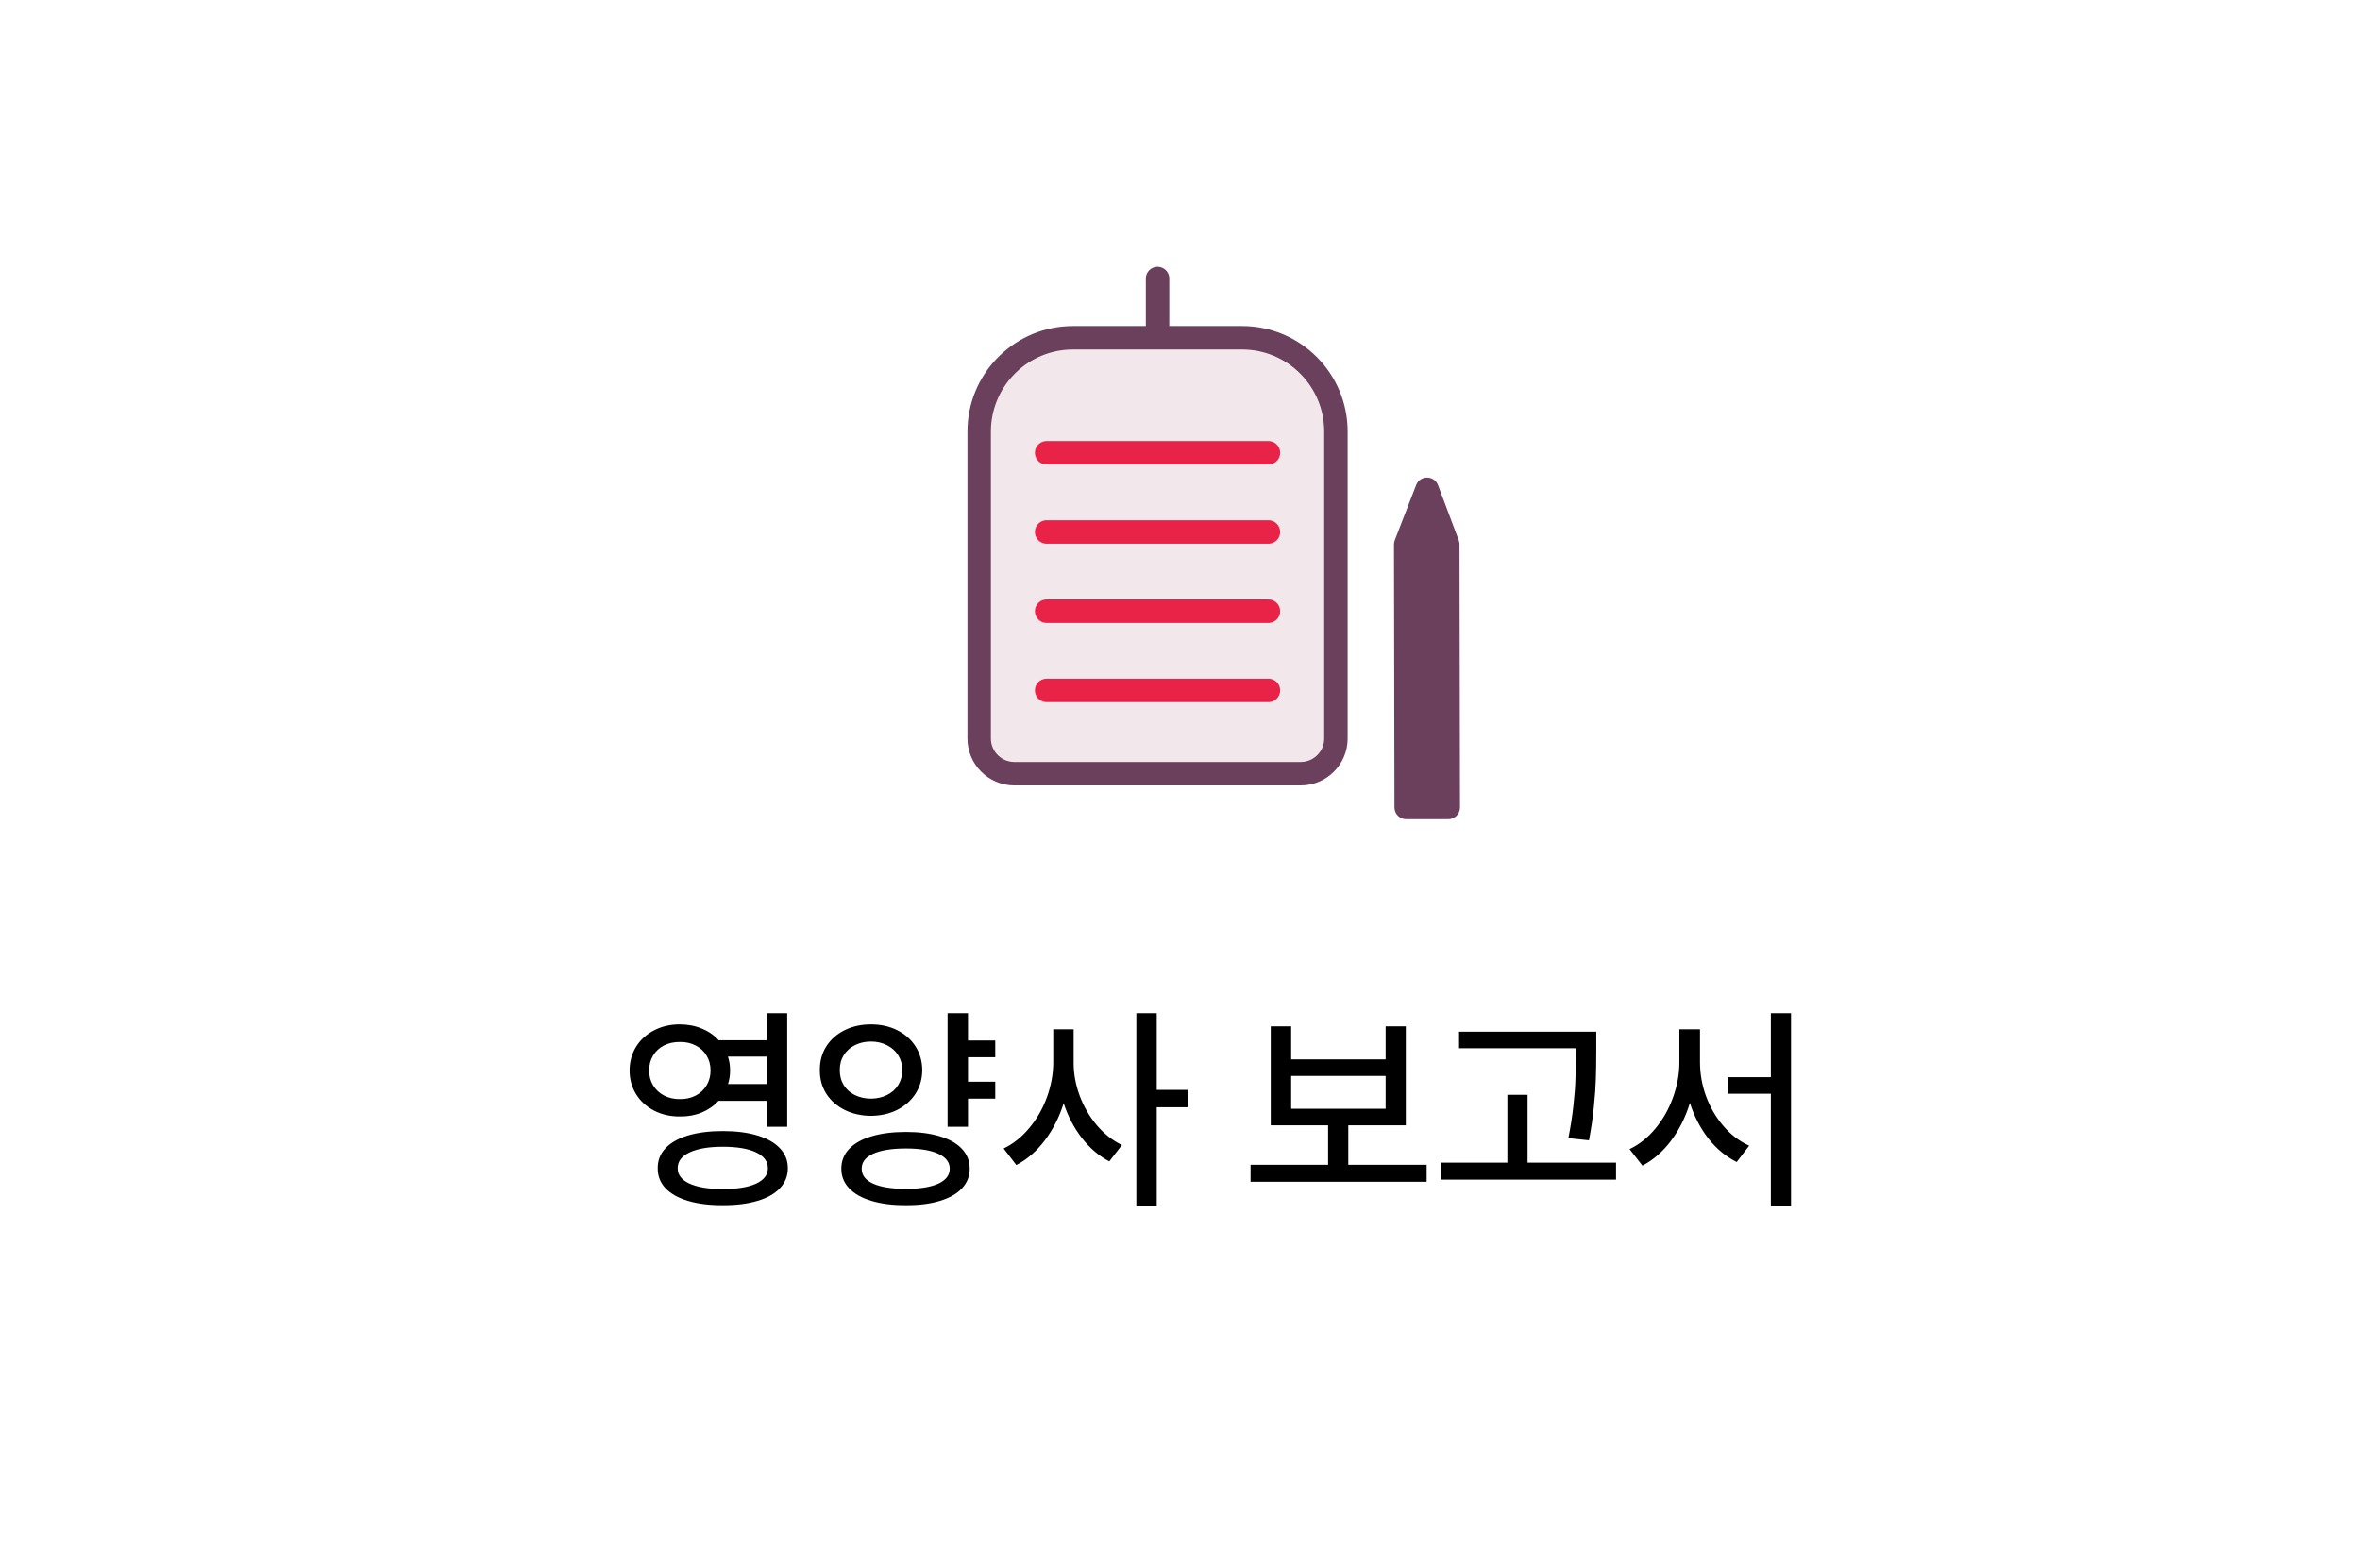 <svg width="161" height="107" viewBox="0 0 161 107" fill="none" xmlns="http://www.w3.org/2000/svg">
<g filter="url(#filter0_d_5212_20254)">
<rect x="8" y="6" width="145" height="91" rx="10" fill="white" fill-opacity="0.8" shape-rendering="crispEdges"/>
</g>
<path d="M46.364 69.882C46.916 69.882 47.419 69.977 47.873 70.168C48.332 70.353 48.718 70.619 49.03 70.966H52.312V69.12H53.703V76.869H52.312V75.097H49.016C48.708 75.439 48.327 75.705 47.873 75.895C47.424 76.081 46.931 76.171 46.394 76.166C45.744 76.171 45.156 76.039 44.628 75.77C44.106 75.502 43.696 75.128 43.398 74.65C43.1 74.171 42.951 73.632 42.951 73.031C42.951 72.431 43.098 71.891 43.391 71.413C43.688 70.934 44.096 70.561 44.614 70.292C45.136 70.019 45.72 69.882 46.364 69.882ZM46.394 71.083C45.988 71.078 45.624 71.156 45.302 71.317C44.985 71.478 44.736 71.708 44.555 72.006C44.374 72.304 44.284 72.645 44.284 73.031C44.284 73.407 44.374 73.744 44.555 74.042C44.736 74.34 44.985 74.572 45.302 74.738C45.624 74.904 45.988 74.984 46.394 74.98C46.789 74.984 47.145 74.904 47.463 74.738C47.78 74.572 48.027 74.34 48.203 74.042C48.383 73.744 48.474 73.407 48.474 73.031C48.474 72.645 48.383 72.306 48.203 72.013C48.027 71.715 47.78 71.486 47.463 71.325C47.145 71.159 46.789 71.078 46.394 71.083ZM49.309 77.162C50.217 77.162 51.003 77.262 51.667 77.462C52.336 77.663 52.849 77.953 53.205 78.334C53.566 78.71 53.747 79.164 53.747 79.696C53.747 80.224 53.566 80.678 53.205 81.059C52.849 81.439 52.336 81.728 51.667 81.923C50.998 82.123 50.212 82.221 49.309 82.216C48.4 82.221 47.612 82.123 46.943 81.923C46.274 81.728 45.759 81.439 45.398 81.059C45.041 80.678 44.865 80.224 44.87 79.696C44.865 79.164 45.041 78.71 45.398 78.334C45.759 77.953 46.272 77.663 46.935 77.462C47.605 77.262 48.395 77.162 49.309 77.162ZM49.309 78.231C48.342 78.231 47.585 78.361 47.038 78.62C46.496 78.874 46.227 79.232 46.232 79.696C46.227 80.145 46.496 80.495 47.038 80.744C47.585 80.993 48.342 81.117 49.309 81.117C50.28 81.117 51.035 80.995 51.572 80.751C52.114 80.502 52.385 80.15 52.385 79.696C52.385 79.228 52.114 78.866 51.572 78.612C51.035 78.358 50.28 78.231 49.309 78.231ZM49.66 72.079C49.758 72.382 49.807 72.699 49.807 73.031C49.807 73.344 49.76 73.651 49.667 73.954H52.312V72.079H49.66ZM67.897 72.123H66.037V73.793H67.897V74.95H66.037V76.869H64.645V69.12H66.037V70.981H67.897V72.123ZM59.416 69.882C60.08 69.882 60.676 70.014 61.203 70.277C61.735 70.541 62.153 70.91 62.456 71.383C62.758 71.857 62.912 72.397 62.917 73.002C62.912 73.603 62.758 74.14 62.456 74.613C62.153 75.082 61.735 75.451 61.203 75.719C60.676 75.983 60.08 76.117 59.416 76.122C58.752 76.117 58.154 75.983 57.622 75.719C57.089 75.451 56.672 75.082 56.369 74.613C56.071 74.14 55.925 73.603 55.93 73.002C55.925 72.397 56.071 71.857 56.369 71.383C56.672 70.91 57.089 70.541 57.622 70.277C58.154 70.014 58.752 69.882 59.416 69.882ZM59.416 71.054C59.011 71.054 58.645 71.137 58.317 71.303C57.995 71.464 57.741 71.693 57.556 71.991C57.375 72.284 57.287 72.621 57.292 73.002C57.287 73.383 57.375 73.722 57.556 74.02C57.736 74.313 57.988 74.54 58.31 74.701C58.637 74.862 59.006 74.945 59.416 74.95C59.826 74.945 60.192 74.862 60.515 74.701C60.842 74.54 61.096 74.313 61.276 74.02C61.462 73.722 61.555 73.383 61.555 73.002C61.555 72.621 61.462 72.284 61.276 71.991C61.091 71.693 60.834 71.464 60.507 71.303C60.185 71.137 59.821 71.054 59.416 71.054ZM61.804 77.221C62.692 77.221 63.464 77.321 64.118 77.521C64.772 77.716 65.275 78.002 65.627 78.378C65.978 78.754 66.154 79.203 66.154 79.726C66.154 80.243 65.978 80.69 65.627 81.066C65.275 81.442 64.772 81.728 64.118 81.923C63.464 82.123 62.692 82.221 61.804 82.216C60.905 82.221 60.124 82.123 59.46 81.923C58.796 81.728 58.286 81.442 57.929 81.066C57.573 80.69 57.395 80.243 57.395 79.726C57.395 79.203 57.573 78.754 57.929 78.378C58.286 78.002 58.794 77.716 59.453 77.521C60.117 77.321 60.9 77.221 61.804 77.221ZM61.804 78.349C60.847 78.349 60.102 78.468 59.57 78.707C59.042 78.947 58.781 79.286 58.786 79.726C58.781 80.17 59.042 80.512 59.57 80.751C60.097 80.985 60.842 81.103 61.804 81.103C62.756 81.103 63.491 80.985 64.008 80.751C64.531 80.512 64.792 80.17 64.792 79.726C64.792 79.286 64.531 78.947 64.008 78.707C63.486 78.468 62.751 78.349 61.804 78.349ZM73.244 72.46C73.239 73.231 73.376 73.993 73.654 74.745C73.933 75.492 74.321 76.164 74.819 76.759C75.322 77.35 75.895 77.802 76.54 78.114L75.676 79.228C74.973 78.861 74.35 78.332 73.808 77.638C73.271 76.945 72.856 76.154 72.563 75.265C72.265 76.212 71.835 77.057 71.274 77.799C70.717 78.537 70.07 79.096 69.333 79.477L68.469 78.349C69.128 78.031 69.714 77.562 70.227 76.942C70.744 76.322 71.144 75.619 71.428 74.833C71.711 74.047 71.853 73.256 71.853 72.46V70.219H73.244V72.46ZM78.913 74.35H81.022V75.536H78.913V82.245H77.522V69.12H78.913V74.35ZM97.326 80.619H85.314V79.462H90.603V76.767H86.691V70.014H88.083V72.269H94.528V70.014H95.905V76.767H91.98V79.462H97.326V80.619ZM94.528 75.639V73.397H88.083V75.639H94.528ZM108.898 71.669C108.898 72.406 108.889 73.048 108.869 73.595C108.854 74.137 108.811 74.765 108.737 75.478C108.669 76.19 108.557 76.962 108.4 77.792L106.994 77.645C107.15 76.859 107.265 76.12 107.338 75.426C107.417 74.728 107.463 74.108 107.478 73.566C107.497 73.024 107.507 72.392 107.507 71.669V71.508H99.538V70.38H108.898V71.669ZM110.246 80.473H98.278V79.315H102.834V74.686H104.211V79.315H110.246V80.473ZM115.974 72.46C115.974 73.256 116.113 74.035 116.391 74.796C116.674 75.558 117.07 76.234 117.578 76.825C118.085 77.416 118.669 77.86 119.328 78.158L118.479 79.272C117.741 78.905 117.097 78.371 116.545 77.668C115.998 76.964 115.578 76.156 115.285 75.243C114.992 76.205 114.565 77.062 114.003 77.814C113.442 78.561 112.79 79.13 112.048 79.52L111.169 78.393C111.833 78.075 112.421 77.606 112.934 76.986C113.452 76.361 113.852 75.653 114.135 74.862C114.423 74.066 114.567 73.266 114.567 72.46V70.219H115.974V72.46ZM122.185 82.274H120.808V74.613H117.878V73.485H120.808V69.12H122.185V82.274Z" fill="black"/>
<path d="M73.2 23.041H84.736C88.271 23.041 91.137 25.907 91.137 29.442V50.382C91.136 51.708 90.062 52.782 88.736 52.782H69.2C67.875 52.782 66.8 51.708 66.8 50.382V29.442C66.8 26.018 69.489 23.221 72.871 23.05L73.2 23.041Z" fill="#80132B" fill-opacity="0.1" stroke="#6B405C" stroke-width="1.6"/>
<path d="M71.402 30.888H86.532" stroke="#E92347" stroke-width="1.6" stroke-linecap="round" stroke-linejoin="round"/>
<path d="M71.402 36.291H86.532" stroke="#E92347" stroke-width="1.6" stroke-linecap="round" stroke-linejoin="round"/>
<path d="M71.402 41.695H86.532" stroke="#E92347" stroke-width="1.6" stroke-linecap="round" stroke-linejoin="round"/>
<path d="M71.402 47.098H86.532" stroke="#E92347" stroke-width="1.6" stroke-linecap="round" stroke-linejoin="round"/>
<path d="M78.969 19V22.242" stroke="#6B405C" stroke-width="1.6" stroke-linecap="round" stroke-linejoin="round"/>
<path fill-rule="evenodd" clip-rule="evenodd" d="M99.516 36.858C99.55 36.947 99.567 37.042 99.567 37.138L99.601 55.086C99.601 55.528 99.243 55.888 98.801 55.888L95.931 55.888C95.49 55.888 95.132 55.53 95.131 55.089L95.098 37.143C95.098 37.044 95.116 36.946 95.152 36.853L96.609 33.09C96.874 32.404 97.845 32.409 98.103 33.097L99.516 36.858Z" fill="#6B405C"/>
<defs>
<filter id="filter0_d_5212_20254" x="0" y="0" width="161" height="107" filterUnits="userSpaceOnUse" color-interpolation-filters="sRGB">
<feFlood flood-opacity="0" result="BackgroundImageFix"/>
<feColorMatrix in="SourceAlpha" type="matrix" values="0 0 0 0 0 0 0 0 0 0 0 0 0 0 0 0 0 0 127 0" result="hardAlpha"/>
<feOffset dy="2"/>
<feGaussianBlur stdDeviation="4"/>
<feComposite in2="hardAlpha" operator="out"/>
<feColorMatrix type="matrix" values="0 0 0 0 0 0 0 0 0 0 0 0 0 0 0 0 0 0 0.25 0"/>
<feBlend mode="normal" in2="BackgroundImageFix" result="effect1_dropShadow_5212_20254"/>
<feBlend mode="normal" in="SourceGraphic" in2="effect1_dropShadow_5212_20254" result="shape"/>
</filter>
</defs>
</svg>
